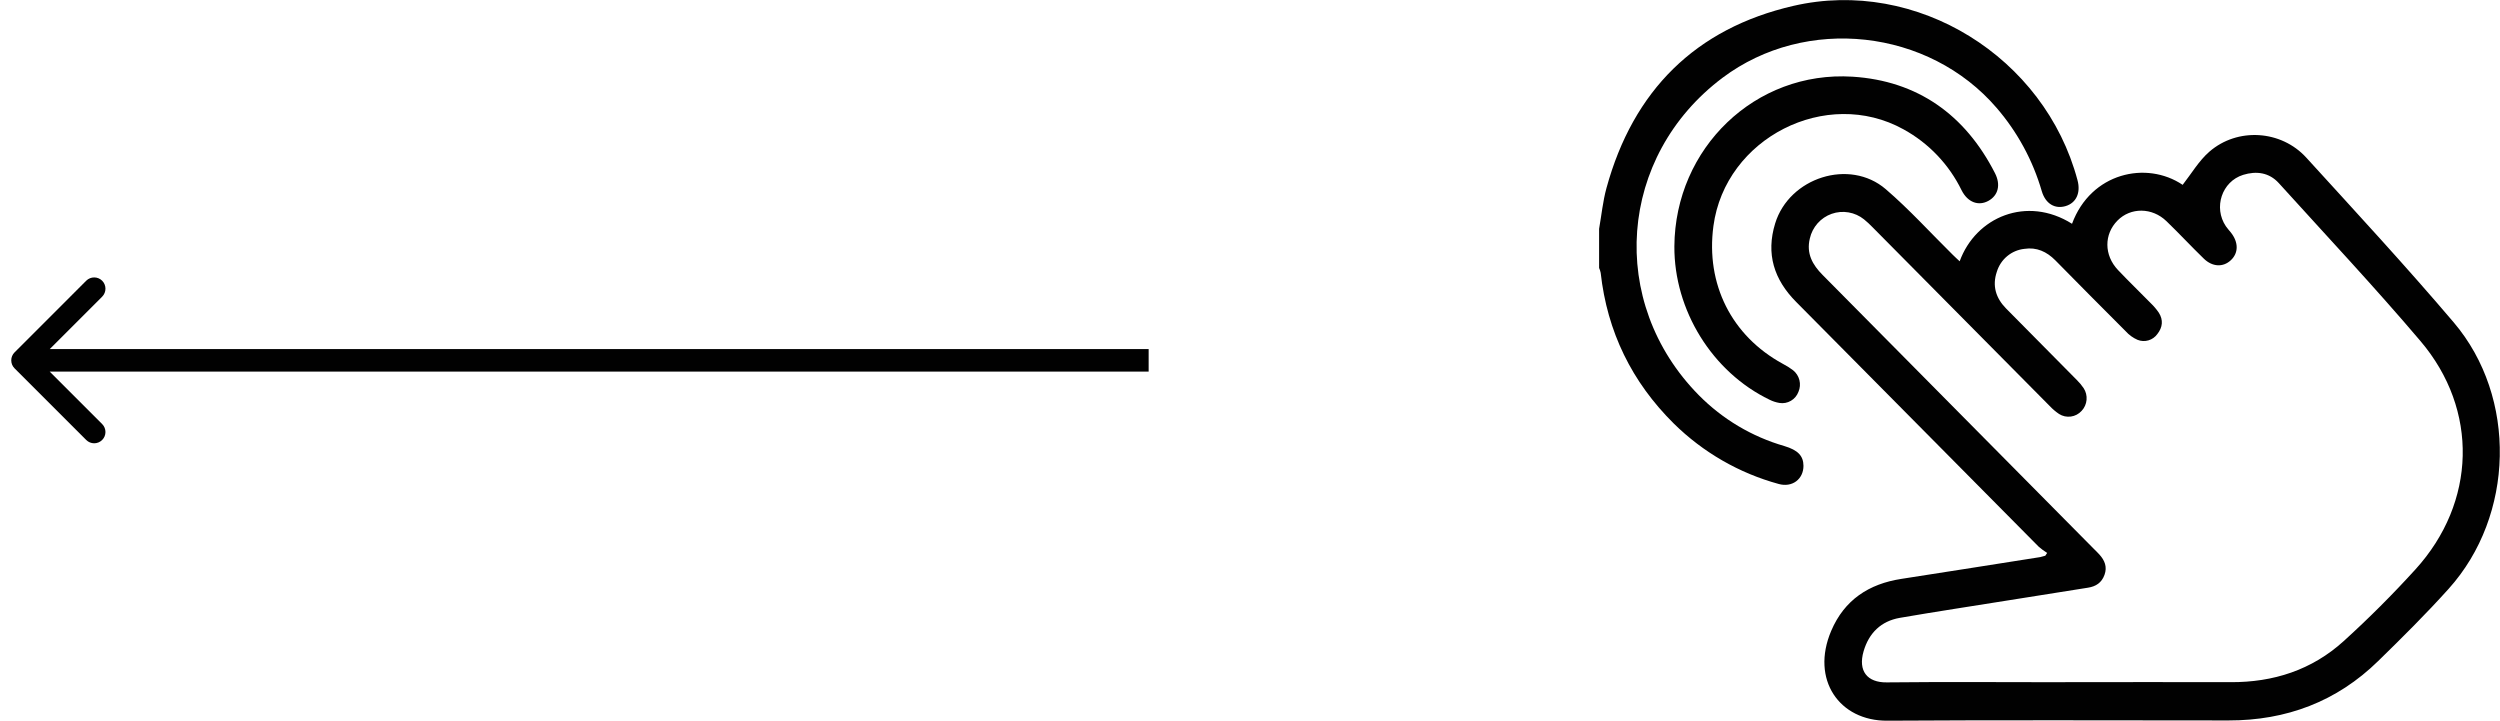<?xml version="1.0" encoding="UTF-8"?> <svg xmlns="http://www.w3.org/2000/svg" width="111" height="32" viewBox="0 0 111 32" fill="none"> <path d="M0.646 15.646C0.451 15.842 0.451 16.158 0.646 16.354L3.828 19.535C4.024 19.731 4.34 19.731 4.536 19.535C4.731 19.34 4.731 19.024 4.536 18.828L1.707 16L4.536 13.172C4.731 12.976 4.731 12.66 4.536 12.464C4.34 12.269 4.024 12.269 3.828 12.464L0.646 15.646ZM51 15.5L1 15.5L1 16.5L51 16.5L51 15.5Z" fill="#010101"></path> <g clip-path="url(#clip0_3_179)"> <path d="M71 10.16C71.107 9.555 71.166 8.937 71.328 8.347C72.517 4.009 75.292 1.26 79.622 0.262C85.1 -1.007 90.787 2.53 92.242 8.004C92.391 8.56 92.185 9.007 91.718 9.149C91.25 9.291 90.825 9.059 90.656 8.491C90.26 7.126 89.576 5.864 88.651 4.791C85.635 1.282 80.18 0.679 76.484 3.451C71.845 6.931 71.356 13.423 75.431 17.55C76.484 18.614 77.789 19.39 79.223 19.804C79.833 19.985 80.07 20.244 80.074 20.682C80.074 21.274 79.575 21.657 78.973 21.488C77.218 21.009 75.614 20.084 74.314 18.803C72.453 16.958 71.361 14.733 71.07 12.113C71.055 12.038 71.031 11.965 71 11.896V10.16Z" fill="#010101"></path> <path d="M90.894 24.55C90.761 24.468 90.635 24.375 90.517 24.272C86.926 20.652 83.336 17.029 79.747 13.403C78.769 12.417 78.4 11.276 78.818 9.918C79.445 7.883 82.121 7.021 83.727 8.399C84.775 9.299 85.71 10.333 86.696 11.306C86.794 11.405 86.898 11.497 87.009 11.602C87.723 9.638 89.987 8.67 91.998 9.936C92.835 7.669 95.3 7.124 96.91 8.207C97.302 7.706 97.631 7.139 98.096 6.735C99.345 5.65 101.285 5.773 102.401 7.001C104.605 9.419 106.827 11.822 108.945 14.314C111.774 17.644 111.645 22.897 108.718 26.145C107.721 27.254 106.663 28.304 105.594 29.347C103.748 31.155 101.508 31.99 98.947 31.988C93.897 31.988 88.846 31.965 83.796 31.999C81.663 32.014 80.386 30.17 81.305 28.011C81.892 26.631 82.981 25.924 84.423 25.702C86.478 25.385 88.532 25.058 90.587 24.735C90.662 24.718 90.737 24.698 90.811 24.674L90.894 24.55ZM91.701 30.288C94.147 30.288 96.593 30.279 99.038 30.288C100.935 30.298 102.645 29.749 104.058 28.467C105.17 27.459 106.237 26.391 107.247 25.28C109.947 22.309 110.065 18.2 107.469 15.143C105.437 12.749 103.287 10.458 101.18 8.131C100.749 7.656 100.181 7.583 99.595 7.764C98.65 8.06 98.269 9.214 98.828 10.045C98.894 10.143 98.976 10.228 99.049 10.321C99.395 10.756 99.395 11.232 99.049 11.554C98.703 11.877 98.232 11.85 97.856 11.49C97.292 10.944 96.758 10.367 96.192 9.822C95.555 9.204 94.599 9.201 94.016 9.793C93.414 10.403 93.415 11.329 94.037 11.987C94.514 12.491 95.015 12.973 95.498 13.466C95.629 13.592 95.748 13.732 95.851 13.883C96.059 14.209 96.02 14.536 95.785 14.833C95.688 14.967 95.55 15.066 95.391 15.112C95.233 15.159 95.063 15.151 94.91 15.09C94.708 15.002 94.526 14.871 94.379 14.706C93.335 13.663 92.294 12.613 91.256 11.558C90.874 11.172 90.425 10.967 89.886 11.049C89.605 11.078 89.338 11.191 89.12 11.372C88.902 11.553 88.742 11.795 88.659 12.068C88.448 12.69 88.616 13.234 89.065 13.692C90.111 14.755 91.164 15.811 92.211 16.872C92.323 16.981 92.424 17.102 92.512 17.232C92.614 17.386 92.66 17.57 92.643 17.755C92.627 17.939 92.548 18.113 92.421 18.246C92.296 18.382 92.129 18.471 91.946 18.495C91.764 18.52 91.579 18.48 91.423 18.381C91.272 18.279 91.132 18.161 91.007 18.027C88.383 15.381 85.759 12.733 83.136 10.084C83.018 9.962 82.894 9.846 82.762 9.739C82.563 9.579 82.326 9.473 82.075 9.43C81.824 9.387 81.566 9.409 81.325 9.494C81.085 9.579 80.87 9.724 80.7 9.916C80.531 10.108 80.412 10.34 80.356 10.59C80.196 11.256 80.473 11.754 80.924 12.208C84.939 16.262 88.953 20.316 92.967 24.37C93.05 24.453 93.135 24.534 93.214 24.622C93.449 24.881 93.568 25.171 93.44 25.523C93.313 25.875 93.057 26.038 92.71 26.093L89.242 26.644C87.612 26.906 85.978 27.152 84.35 27.433C83.52 27.578 82.98 28.104 82.743 28.918C82.491 29.79 82.902 30.309 83.773 30.298C86.416 30.269 89.058 30.291 91.701 30.291V30.288Z" fill="#010101"></path> <path d="M74.342 10.935C74.372 6.581 77.931 3.133 82.251 3.405C85.133 3.587 87.25 5.087 88.578 7.69C88.844 8.212 88.715 8.681 88.285 8.918C87.854 9.155 87.373 8.997 87.096 8.45C86.534 7.3 85.632 6.354 84.515 5.742C81.091 3.846 76.599 6.125 76.076 10.036C75.729 12.618 76.883 14.912 79.149 16.149C79.311 16.232 79.466 16.329 79.612 16.439C79.751 16.55 79.85 16.704 79.894 16.877C79.937 17.051 79.922 17.234 79.851 17.398C79.788 17.566 79.67 17.706 79.516 17.796C79.362 17.886 79.182 17.92 79.007 17.891C78.854 17.865 78.706 17.817 78.567 17.747C76.025 16.521 74.326 13.774 74.342 10.935Z" fill="#010101"></path> </g> <defs> <clipPath id="clip0_3_179"> <rect width="40" height="32" fill="white" transform="translate(71)"></rect> </clipPath> </defs> </svg> 